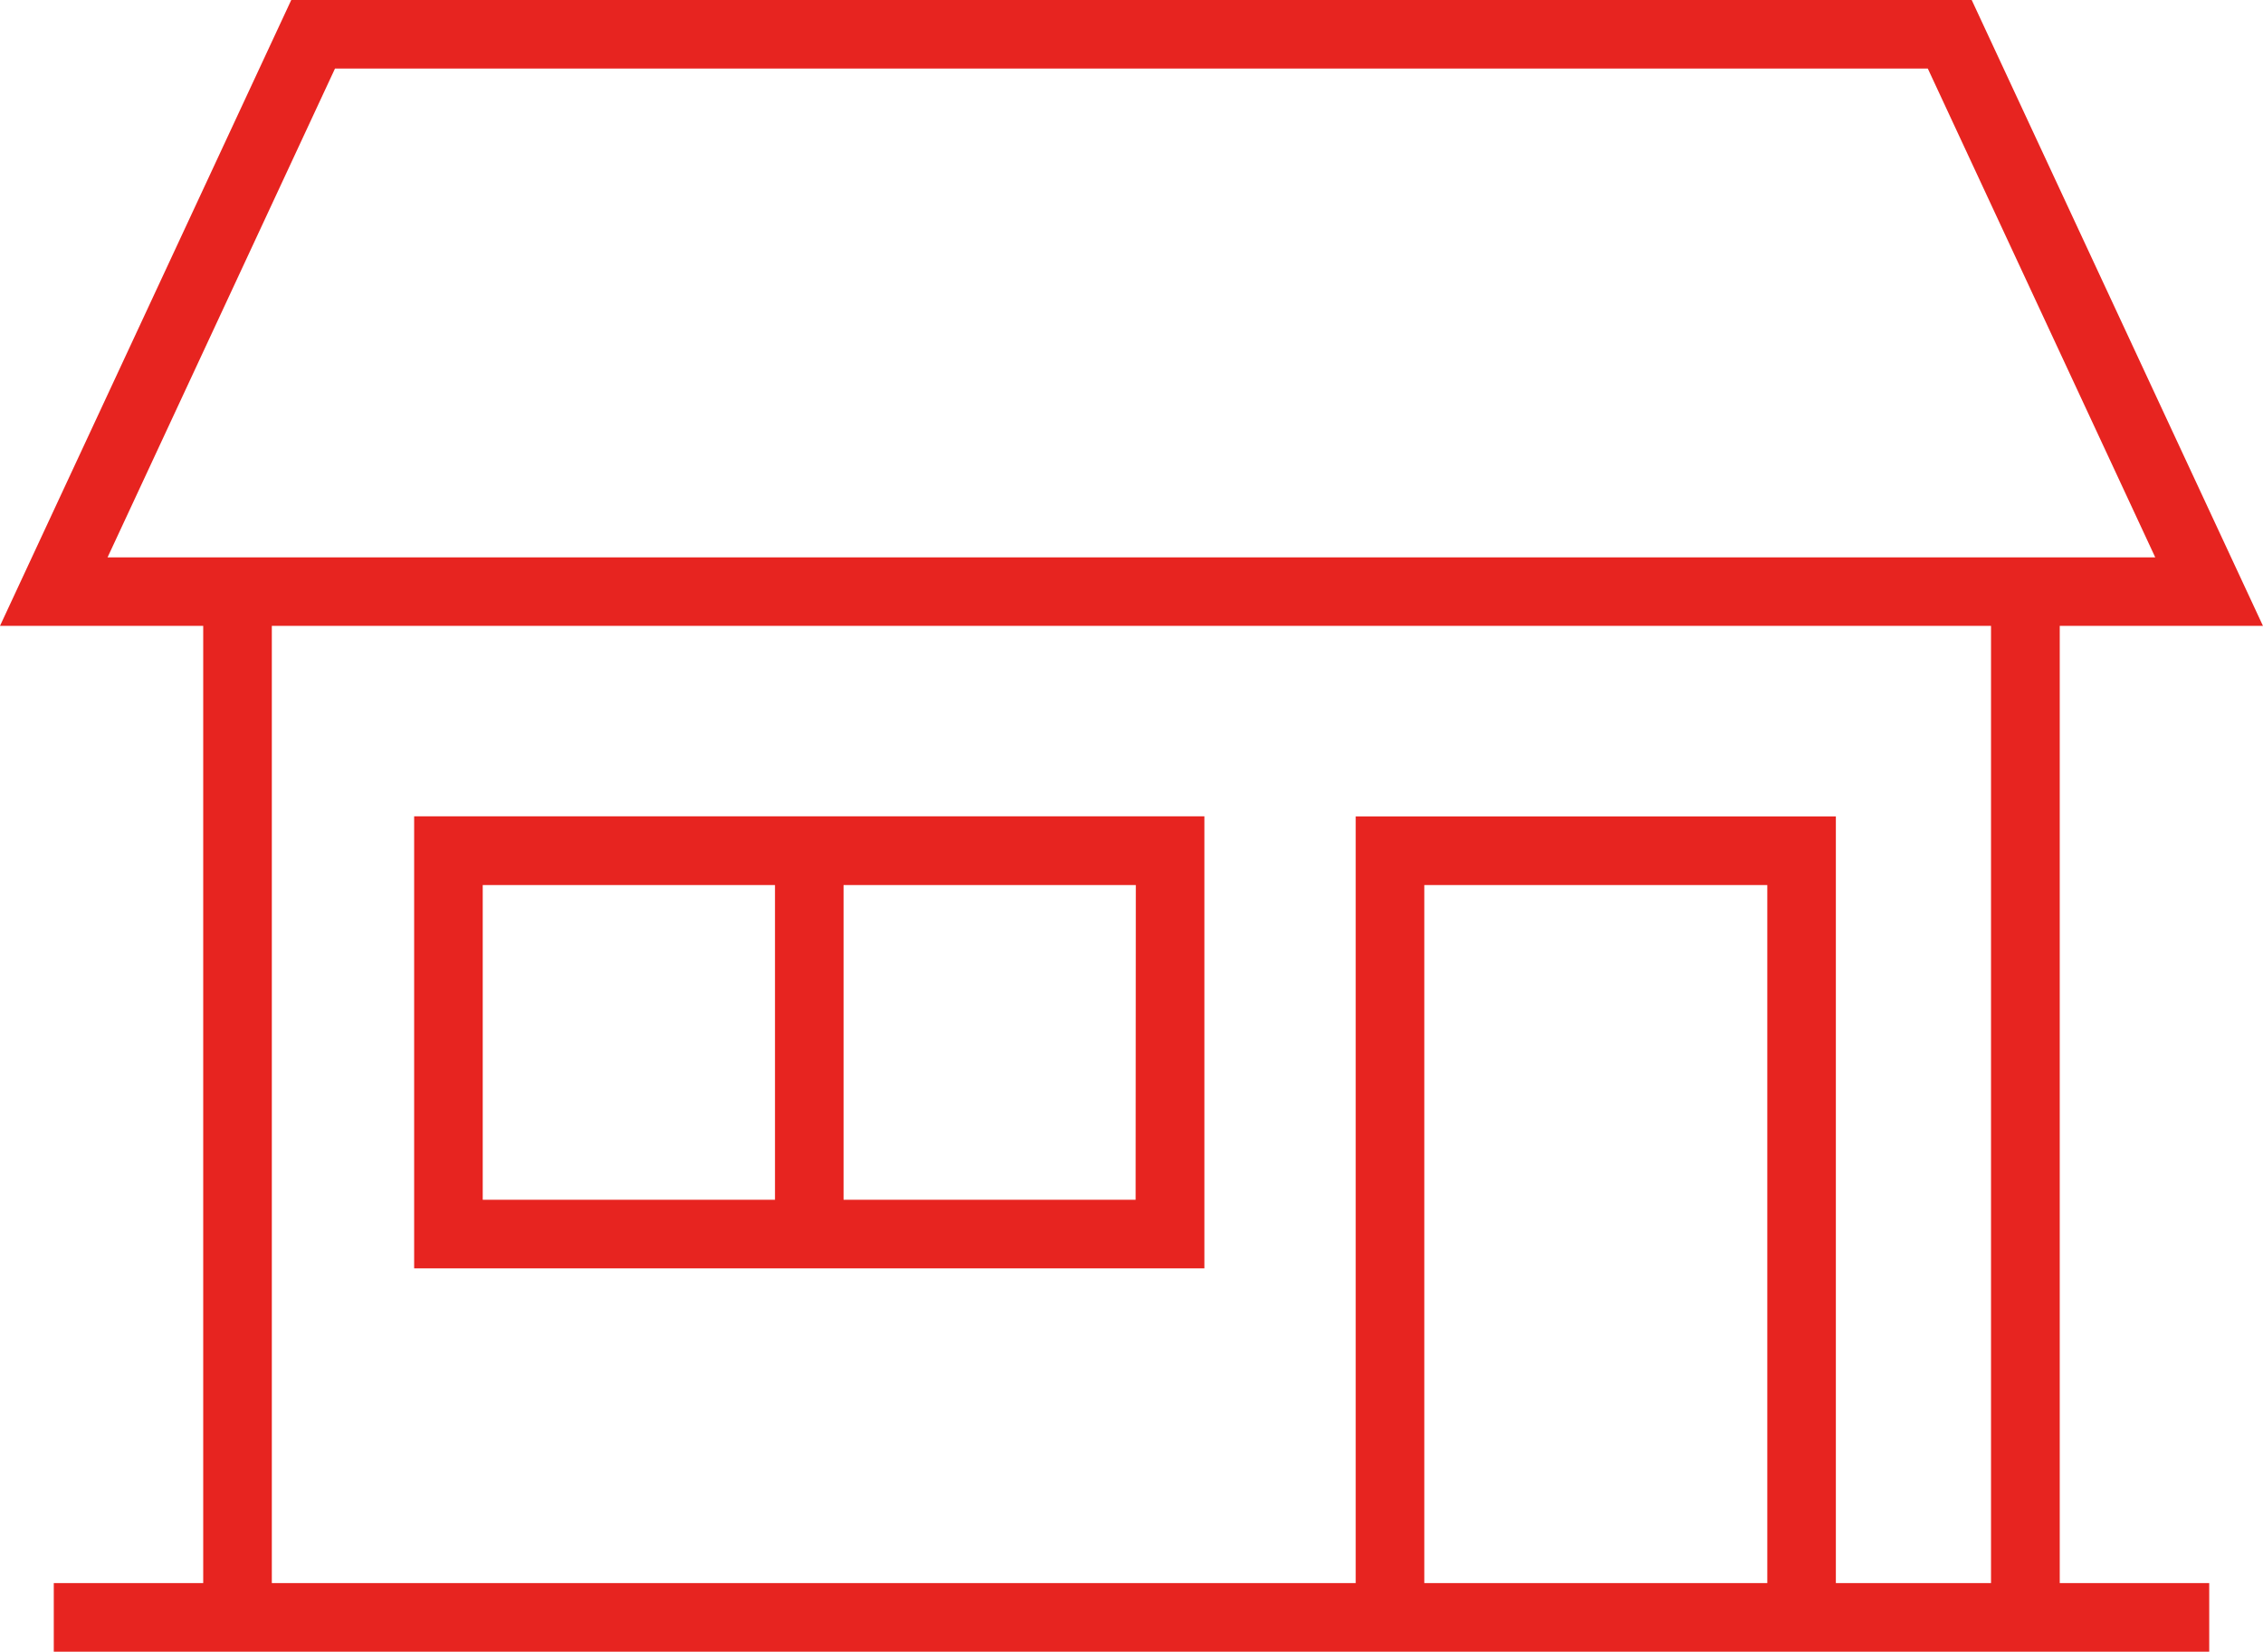 <svg id="icon_26" xmlns="http://www.w3.org/2000/svg" width="58.576" height="42.752" viewBox="0 0 58.576 42.752">
  <path id="パス_46433" data-name="パス 46433" d="M36.867,22.908h8.878V40.976H36.867ZM7.036,16.2h44.5V40.977H47.52V21.133H35.091V40.977H7.036ZM8.671,1.775H49.9l5.887,12.652H2.784ZM7.539,0,0,16.2H5.26V40.977H1.392v1.775H57.184V40.977H53.315V16.2h5.26L51.036,0Z" fill="#e72420"/>
  <path id="パス_46434" data-name="パス 46434" d="M42.271,95.028H62.726v-11.7H42.271Zm1.775-9.922h7.565v8.147H44.046Zm16.9,8.147H53.386V85.106h7.565Z" transform="translate(-31.551 -62.198)" fill="#e72420"/>
</svg>
